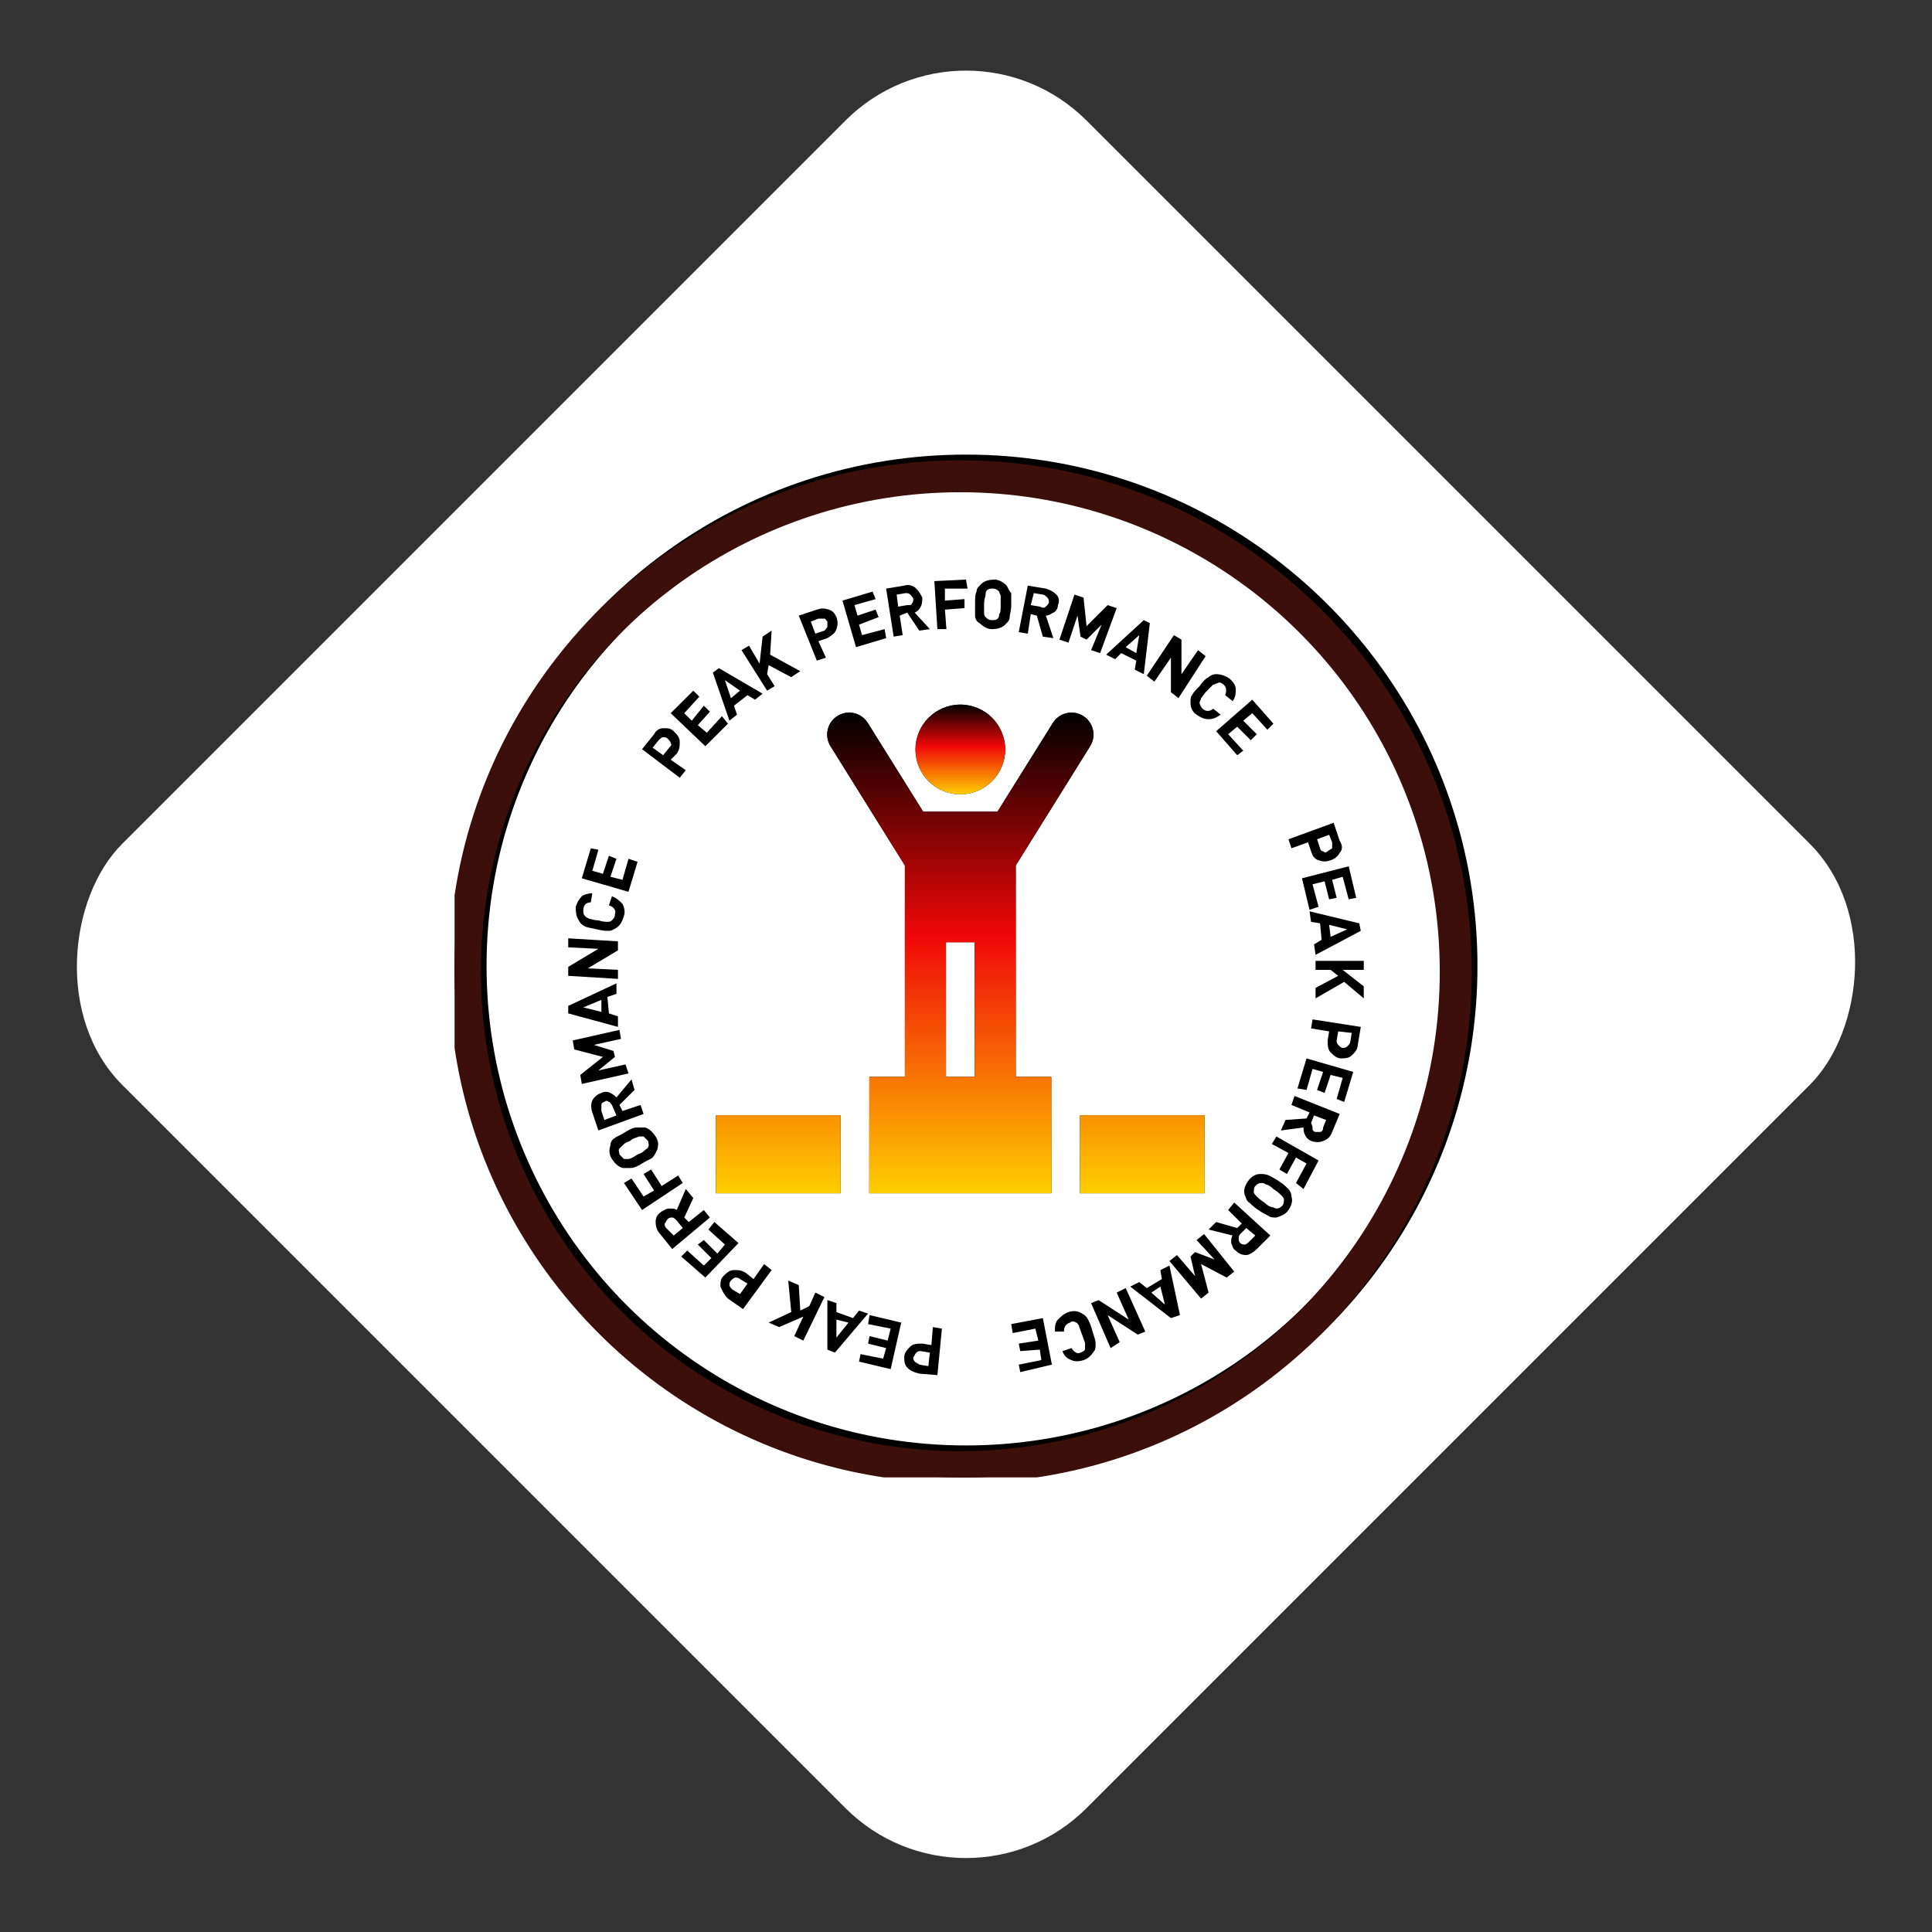 <svg width="170" height="170" viewBox="0 0 170 170" fill="none" xmlns="http://www.w3.org/2000/svg">
<rect x="0" y="0" width="170" height="170" fill="#333333" stroke="none"/>
<rect x="85" width="120" height="120" rx="15" transform="rotate(45 85 0)" fill="white"/>
<g clip-path="url(#clip0_376_14670)">
<path d="M58.655 120.871C62.394 123.619 66.513 125.756 70.897 127.219C75.432 128.734 80.177 129.5 85 129.5C89.823 129.5 94.568 128.734 99.103 127.219C103.487 125.756 107.606 123.619 111.345 120.871C115.037 118.151 118.281 114.897 120.983 111.191C123.717 107.442 125.84 103.31 127.284 98.92C128.757 94.442 129.505 89.758 129.505 85C129.505 80.037 128.691 75.156 127.088 70.5C125.601 66.18 123.455 62.128 120.717 58.449C118.006 54.813 114.771 51.62 111.102 48.956C107.386 46.259 103.3 44.169 98.958 42.734C94.465 41.253 89.772 40.5 85 40.5C80.228 40.5 75.535 41.252 71.047 42.734C66.704 44.169 62.619 46.259 58.903 48.956C55.229 51.62 51.994 54.813 49.288 58.449C46.549 62.128 44.404 66.18 42.917 70.5C41.313 75.152 40.5 80.032 40.5 85C40.5 89.758 41.248 94.441 42.716 98.92L42.716 98.921C44.165 103.31 46.282 107.442 49.017 111.191C51.719 114.897 54.962 118.155 58.655 120.871ZM44.629 71.09C50.559 53.876 66.781 42.313 85 42.313C103.219 42.313 119.441 53.876 125.37 71.089C126.905 75.552 127.687 80.234 127.687 85C127.687 89.565 126.969 94.06 125.558 98.353C119.783 115.901 103.484 127.687 85 127.687C66.516 127.687 50.217 115.901 44.442 98.353C43.031 94.06 42.313 89.565 42.313 85C42.313 80.234 43.09 75.552 44.629 71.09Z" fill="black" stroke="black"/>
<path d="M58.155 121.371C61.894 124.119 66.013 126.256 70.397 127.719C74.932 129.234 79.677 130 84.5 130C89.323 130 94.068 129.234 98.603 127.719C102.987 126.256 107.106 124.119 110.845 121.371C114.537 118.651 117.781 115.397 120.483 111.691C123.217 107.942 125.34 103.81 126.784 99.42C128.257 94.942 129.005 90.258 129.005 85.5C129.005 80.537 128.191 75.656 126.588 71C125.101 66.68 122.955 62.628 120.217 58.949C117.506 55.313 114.271 52.12 110.602 49.456C106.886 46.759 102.8 44.669 98.458 43.234C93.965 41.753 89.272 41 84.5 41C79.728 41 75.035 41.752 70.547 43.234C66.205 44.669 62.119 46.759 58.403 49.456C54.729 52.12 51.494 55.313 48.788 58.949C46.049 62.628 43.903 66.68 42.417 71C40.813 75.652 40 80.532 40 85.5C40 90.258 40.748 94.941 42.216 99.42L42.216 99.421C43.665 103.81 45.782 107.942 48.517 111.691C51.218 115.397 54.462 118.655 58.155 121.371ZM44.129 71.59C50.059 54.376 66.281 42.813 84.5 42.813C102.719 42.813 118.941 54.376 124.87 71.589C126.405 76.052 127.187 80.734 127.187 85.5C127.187 90.065 126.469 94.56 125.058 98.853C119.283 116.401 102.984 128.187 84.5 128.187C66.016 128.187 49.717 116.401 43.942 98.853C42.531 94.56 41.813 90.065 41.813 85.5C41.813 80.734 42.59 76.052 44.129 71.59Z" fill="#3D0F0A" stroke="#3D0F0A"/>
<path fill-rule="evenodd" clip-rule="evenodd" d="M85.133 51.792H83.145V52.849L84.868 52.717V53.509L83.145 53.642L83.277 55.358H82.482L82.217 51.132L85.001 51L85.133 51.792ZM80.889 55.491L81.817 55.359L80.492 53.906C80.757 53.774 80.889 53.642 81.022 53.378C81.154 53.113 81.154 52.849 81.154 52.585C81.022 52.321 80.889 52.057 80.624 51.793C80.359 51.529 79.961 51.396 79.564 51.529L77.973 51.793L78.635 56.019L79.431 55.887L79.166 54.17L79.829 53.906L80.889 55.491ZM80.359 52.717C80.359 52.849 80.359 52.981 80.227 53.113C80.227 53.245 80.094 53.245 79.829 53.245L79.033 53.378L78.901 52.321L79.696 52.189C79.829 52.189 79.961 52.189 80.094 52.321C80.227 52.453 80.359 52.585 80.359 52.717ZM77.974 56.151L75.322 56.943L74.129 52.849L76.781 52.056L77.046 52.717L75.189 53.245L75.455 54.17L77.046 53.641L77.311 54.302L75.587 54.962L75.852 55.887L77.841 55.358L77.974 56.151ZM73.6 54.301C73.467 54.037 73.335 53.773 72.937 53.641C72.539 53.509 72.274 53.509 71.876 53.641L70.285 54.169L71.876 58.132L72.672 57.868L72.009 56.415L72.804 56.151C72.85 56.12 72.894 56.091 72.937 56.064C73.261 55.852 73.482 55.709 73.6 55.358C73.732 54.962 73.732 54.698 73.6 54.301ZM72.804 54.698V55.094C72.804 55.226 72.672 55.358 72.539 55.49L71.743 55.754L71.346 54.698L72.009 54.434H72.539C72.621 54.434 72.652 54.484 72.695 54.554C72.722 54.597 72.754 54.647 72.804 54.698ZM70.417 59.056L69.621 59.585L67.632 58.528L67.5 59.32L68.163 60.377L67.5 60.773L65.246 57.207L65.909 56.811L66.837 58.396L67.102 56.019L67.898 55.49L67.765 57.603L70.417 59.056ZM66.439 61.566L67.102 61.037L63.257 58.792L62.727 59.188L64.185 63.415L64.848 62.886L64.583 62.094L65.776 61.169L66.439 61.566ZM63.787 59.849L65.113 60.773L64.317 61.434L63.787 59.849ZM64.054 63.679L62.065 65.66L59.016 62.755L61.004 60.773L61.535 61.302L60.209 62.755L60.872 63.415L61.932 62.094L62.463 62.622L61.402 63.811L62.197 64.472L63.523 63.019L64.054 63.679ZM58.352 64.075C58.75 64.075 59.015 64.075 59.28 64.339C59.545 64.603 59.811 64.868 59.811 65.264C59.811 65.66 59.811 65.924 59.545 66.32L59.015 66.849L60.341 67.773L59.811 68.434L56.496 65.924L57.557 64.603C57.689 64.339 57.955 64.075 58.352 64.075ZM59.015 65.396C59.015 65.264 58.883 65.132 58.75 65L58.75 65C58.617 64.868 58.485 64.868 58.352 64.868C58.22 64.868 58.087 65 57.955 65.132L57.424 65.792L58.352 66.453L58.883 65.792C59.015 65.66 59.148 65.528 59.015 65.396ZM88.896 53.955C88.933 53.774 88.979 53.555 88.979 53.245V52.189C88.846 52.057 88.714 51.792 88.581 51.528L88.581 51.528C88.316 51.264 87.918 51 87.52 51C86.99 51 86.592 51.132 86.327 51.396C86.062 51.66 85.93 51.792 85.93 52.057C85.797 52.321 85.797 52.585 85.797 53.113V54.17C85.797 54.434 85.93 54.698 86.195 54.83C86.46 55.094 86.858 55.358 87.255 55.358C87.786 55.358 88.183 55.226 88.448 54.962C88.714 54.698 88.846 54.566 88.846 54.302C88.846 54.193 88.869 54.083 88.896 53.955ZM88.051 52.453V53.245C88.051 53.642 88.051 53.906 87.918 54.038C87.918 54.17 87.918 54.302 87.786 54.434C87.653 54.566 87.52 54.566 87.255 54.566C86.99 54.566 86.858 54.434 86.725 54.302C86.592 54.17 86.592 54.038 86.592 53.906V53.113C86.592 52.862 86.646 52.664 86.685 52.519C86.707 52.435 86.725 52.369 86.725 52.321C86.725 52.189 86.725 52.057 86.858 51.925C86.99 51.792 87.123 51.792 87.388 51.792C87.653 51.792 87.786 51.925 87.918 52.057C87.918 52.123 87.951 52.189 87.984 52.255C88.018 52.321 88.051 52.387 88.051 52.453ZM92.69 56.151L91.762 56.019L91.232 54.17L90.701 54.038L90.436 55.755L89.641 55.623L90.436 51.528L92.027 51.792C92.425 51.925 92.69 52.057 92.955 52.321C93.22 52.585 93.22 52.981 93.088 53.245C93.088 53.509 92.955 53.774 92.69 53.906C92.619 53.941 92.557 53.976 92.5 54.009C92.344 54.099 92.221 54.17 92.027 54.17L92.69 56.151ZM92.027 53.377C92.16 53.245 92.292 53.113 92.292 52.981C92.292 52.849 92.292 52.717 92.16 52.585C92.027 52.453 91.894 52.321 91.762 52.321L90.966 52.189L90.701 53.245L91.497 53.377C91.762 53.509 91.894 53.509 92.027 53.377ZM96.005 57.207L96.8 57.471L98.259 53.509L97.463 53.245L95.607 55.094L95.342 52.584L94.546 52.32L93.221 56.283L94.016 56.547L94.812 54.169L95.077 56.018L95.607 56.283L96.933 54.962L96.005 57.207ZM99.849 58.925L99.982 58.133L98.656 57.472L98.126 58.001L97.33 57.604L100.645 54.566L101.175 54.831L100.645 59.321L99.849 58.925ZM99.982 57.472L100.247 55.887L99.054 56.944L99.982 57.472ZM103.031 60.906L103.694 61.434L106.081 57.736L105.418 57.208L103.959 59.321V56.283L103.297 55.887L100.91 59.453L101.573 59.981L103.031 57.868V60.906ZM107.407 62.886C107.01 63.151 106.745 63.283 106.347 63.283C105.949 63.283 105.684 63.151 105.286 62.886C104.888 62.622 104.756 62.226 104.756 61.83C104.756 61.566 104.756 61.301 104.888 61.169C105.021 60.905 105.286 60.641 105.551 60.377L105.551 60.377L105.551 60.377C105.816 59.981 106.082 59.717 106.347 59.584C106.479 59.453 106.745 59.32 107.01 59.32C107.407 59.32 107.805 59.453 108.203 59.717C108.468 59.981 108.733 60.245 108.733 60.641C108.733 61.037 108.733 61.301 108.468 61.698L107.805 61.169C107.938 60.773 107.938 60.509 107.673 60.245C107.54 60.113 107.275 59.981 107.142 60.113C107.076 60.113 107.01 60.146 106.943 60.179C106.877 60.212 106.811 60.245 106.745 60.245L106.214 60.773C106.059 60.928 105.949 61.083 105.858 61.211C105.794 61.301 105.739 61.379 105.684 61.434C105.684 61.5 105.651 61.566 105.618 61.632C105.584 61.698 105.551 61.764 105.551 61.83C105.551 61.962 105.684 62.226 105.816 62.358C106.082 62.622 106.479 62.622 106.745 62.358L107.407 62.886ZM107.01 64.34L108.866 66.453L109.396 66.057L108.07 64.604L108.866 63.944L110.059 65.132L110.589 64.604L109.396 63.415L110.192 62.755L111.517 64.208L112.048 63.679L110.192 61.566L107.01 64.34ZM117.881 75.038C117.748 75.302 117.483 75.566 117.085 75.698C116.688 75.831 116.422 75.831 116.025 75.698C115.627 75.566 115.494 75.302 115.362 74.906L115.097 74.114L113.638 74.642L113.373 73.849L117.35 72.397L117.881 73.981C118.146 74.378 118.146 74.774 117.881 75.038ZM116.422 74.906C116.555 75.038 116.688 75.038 116.82 74.906C116.886 74.84 116.953 74.807 117.019 74.774C117.085 74.741 117.152 74.708 117.218 74.642V74.114L116.953 73.453L115.892 73.849L116.157 74.642C116.157 74.774 116.29 74.906 116.422 74.906ZM114.564 77.283L115.227 80.057L116.023 79.793L115.493 77.812L116.553 77.547L116.951 79.132L117.614 79L117.216 77.415L118.144 77.151L118.674 79.132L119.337 79L118.674 76.227L114.564 77.283ZM115.759 84.019L115.626 83.094L116.289 82.698L116.157 81.245L115.361 81.113L115.229 80.189L119.604 81.245L119.736 81.906L115.759 84.019ZM117.085 82.434L118.543 81.774L116.952 81.377L117.085 82.434ZM115.758 86.924V87.849L118.277 86.396L120 87.849V86.792L118.144 85.34H120V84.547H115.758V85.34H117.084L117.746 85.868L115.758 86.924ZM118.943 92.868C118.678 93.132 118.28 93.132 118.015 93.132C117.617 93.132 117.352 92.868 117.087 92.604C116.822 92.34 116.822 91.944 116.822 91.547L116.954 90.755L115.363 90.491L115.496 89.698L119.738 90.359L119.473 91.944C119.473 92.34 119.208 92.604 118.943 92.868ZM117.75 91.944C117.882 92.076 118.015 92.208 118.147 92.208C118.28 92.208 118.413 92.208 118.545 92.076C118.678 91.944 118.81 91.811 118.81 91.679L118.943 90.887L117.75 90.755L117.617 91.547C117.617 91.679 117.617 91.811 117.75 91.944ZM114.963 93.132L114.168 95.773L114.963 95.905L115.494 94.056L116.422 94.32L115.891 95.905L116.554 96.17L117.085 94.585L118.145 94.849L117.615 96.698L118.278 96.962L119.073 94.32L114.963 93.132ZM112.711 99.471L113.109 98.547L114.965 98.415L115.23 97.886L113.639 97.226L113.904 96.434L117.882 98.019L117.219 99.603C117.086 100 116.821 100.264 116.423 100.396C116.158 100.528 115.76 100.528 115.363 100.396C115.097 100.264 114.965 100.132 114.832 99.868C114.7 99.603 114.7 99.471 114.7 99.207L112.711 99.471ZM115.495 99.339C115.495 99.471 115.628 99.603 115.76 99.603H116.158C116.291 99.603 116.423 99.471 116.423 99.207L116.688 98.547L115.628 98.151L115.363 98.811C115.495 99.075 115.495 99.207 115.495 99.339ZM114.963 102.378L114.035 104.095L114.698 104.624L116.024 102.114L112.312 100.001L111.914 100.661L113.372 101.454L112.577 102.907L113.24 103.303L114.035 101.85L114.963 102.378ZM111.65 107.001C111.385 106.869 111.12 106.737 110.722 106.473C110.324 106.208 110.059 105.944 109.926 105.812C109.74 105.72 109.685 105.562 109.622 105.385L109.622 105.385C109.596 105.309 109.568 105.231 109.529 105.152C109.396 104.756 109.529 104.359 109.794 103.963C110.059 103.567 110.457 103.303 110.854 103.303C111.12 103.303 111.385 103.303 111.65 103.435L111.65 103.435C111.915 103.567 112.18 103.699 112.578 103.963C112.976 104.227 113.241 104.491 113.373 104.623C113.506 104.756 113.639 105.02 113.639 105.284C113.771 105.68 113.639 106.076 113.373 106.473C113.108 106.869 112.71 107.001 112.313 107.133C112.048 107.133 111.782 107.133 111.65 107.001ZM111.252 105.812C111.517 106.076 111.782 106.208 111.915 106.208C111.981 106.208 112.048 106.241 112.114 106.274C112.18 106.307 112.246 106.34 112.313 106.34C112.578 106.34 112.71 106.208 112.843 106.076C112.976 105.944 112.976 105.68 112.976 105.548C112.976 105.416 112.843 105.284 112.71 105.152C112.578 105.02 112.445 104.888 112.048 104.623C111.782 104.359 111.517 104.227 111.385 104.227C111.252 104.095 111.12 104.095 110.987 104.095C110.722 104.095 110.589 104.227 110.457 104.359C110.324 104.491 110.324 104.756 110.324 104.888C110.324 105.02 110.457 105.152 110.589 105.284C110.722 105.416 110.854 105.548 111.252 105.812ZM107.009 107.528L106.346 108.189L108.467 108.717C108.334 108.849 108.334 109.113 108.334 109.377C108.374 109.456 108.402 109.535 108.428 109.61L108.428 109.61C108.491 109.787 108.546 109.945 108.732 110.038C108.997 110.302 109.262 110.434 109.66 110.434C109.925 110.434 110.323 110.17 110.588 109.906L111.781 108.717L108.6 105.811L108.069 106.472L109.262 107.66L108.865 108.057L107.009 107.528ZM109.13 109.377C108.997 109.245 108.997 109.113 108.997 108.981C108.997 108.849 108.997 108.717 109.13 108.585L109.66 108.057L110.456 108.717L109.925 109.245C109.793 109.377 109.66 109.51 109.528 109.51C109.395 109.51 109.262 109.51 109.13 109.377ZM102.9 110.962L103.563 110.434L105.154 112.283L104.756 110.566L105.154 110.17L106.878 110.83L105.287 109.113L105.95 108.585L108.601 111.887L107.938 112.415L105.685 111.227L106.347 113.736L105.685 114.264L102.9 110.962ZM100.249 112.812L99.453 113.208L103.033 115.982L103.828 115.718L102.9 111.359L102.105 111.756L102.237 112.548L100.911 113.341L100.249 112.812ZM102.502 114.793L101.309 113.737L102.105 113.208L102.502 114.793ZM96.004 114.662L96.667 114.397L99.318 116.114L98.258 113.737L99.053 113.341L100.777 117.171L100.114 117.435L97.462 115.718L98.523 118.096L97.727 118.624L96.004 114.662ZM93.089 116.113C92.824 116.378 92.824 116.774 92.824 117.17H93.62C93.62 116.774 93.752 116.51 94.15 116.378C94.283 116.246 94.548 116.246 94.68 116.378C94.762 116.378 94.794 116.428 94.837 116.498C94.864 116.541 94.895 116.591 94.945 116.642C94.945 116.723 94.996 116.855 95.066 117.038C95.109 117.151 95.16 117.283 95.211 117.434C95.261 117.586 95.312 117.718 95.355 117.83L95.355 117.83C95.425 118.013 95.476 118.145 95.476 118.227V118.623C95.476 118.839 95.387 118.878 95.211 118.957C95.19 118.967 95.168 118.976 95.145 118.987C95.124 118.997 95.102 119.007 95.078 119.019C94.813 119.151 94.548 119.019 94.283 118.623L93.487 118.887C93.62 119.283 93.885 119.547 94.283 119.68C94.548 119.812 94.945 119.812 95.343 119.68C95.741 119.547 96.006 119.283 96.271 118.887C96.404 118.755 96.404 118.491 96.404 118.227C96.404 117.963 96.271 117.566 96.139 117.17C96.006 116.642 95.874 116.378 95.741 116.113C95.608 115.849 95.476 115.717 95.211 115.585C94.813 115.321 94.415 115.321 94.017 115.453C93.62 115.585 93.355 115.849 93.089 116.113ZM88.978 116.51L91.763 115.982L92.558 120.076L89.774 120.736L89.641 120.076L91.63 119.68L91.498 118.755L89.774 118.887L89.641 118.227L91.365 117.963L91.1 116.906L89.111 117.302L88.978 116.51ZM79.566 119.415C79.566 119.679 79.566 120.075 79.832 120.34C80.097 120.604 80.362 120.736 80.892 120.868L82.483 121L82.881 116.906L82.085 116.774L81.953 118.358L81.157 118.226C80.76 118.226 80.362 118.226 80.097 118.491C79.832 118.755 79.566 119.019 79.566 119.415ZM80.495 119.217C80.528 119.151 80.561 119.085 80.627 119.019C80.76 118.887 80.892 118.887 81.025 118.887L81.82 119.019L81.688 120.208L80.892 120.075C80.826 120.009 80.76 119.976 80.693 119.943C80.627 119.91 80.561 119.877 80.495 119.811C80.362 119.679 80.362 119.547 80.362 119.415C80.428 119.349 80.461 119.283 80.495 119.217ZM76.516 115.717L79.3 116.377L78.372 120.472L75.588 119.811L75.721 119.151L77.709 119.547L77.974 118.622L76.383 118.226L76.516 117.566L78.107 117.962L78.372 116.905L76.383 116.509L76.516 115.717ZM73.598 114.661L72.803 114.396V118.755L73.466 119.019L76.382 115.585L75.587 115.321L75.057 115.981L73.598 115.453V114.661ZM73.598 117.698V116.113L74.659 116.378L73.598 117.698ZM69.358 112.68L70.286 113.076L70.419 115.321L71.214 114.925L71.745 113.736L72.54 114.133L70.684 117.963L69.889 117.567L70.684 115.85L68.563 116.774L67.635 116.378L69.623 115.453L69.358 112.68ZM63.656 112.283C63.391 112.547 63.391 112.811 63.391 113.208C63.415 113.257 63.44 113.311 63.466 113.368C63.582 113.619 63.73 113.942 64.053 114.264L65.379 115.189L67.898 111.755L67.235 111.227L66.307 112.547L65.644 112.019C65.247 111.755 64.982 111.755 64.584 111.755C64.186 111.755 63.921 112.019 63.656 112.283L63.656 112.283ZM64.319 112.679C64.451 112.547 64.584 112.415 64.716 112.415C64.849 112.415 64.982 112.415 65.114 112.547L65.777 112.944L65.114 113.868L64.451 113.472C64.319 113.34 64.186 113.208 64.186 113.076C64.186 112.944 64.186 112.811 64.319 112.679ZM62.86 107.528L64.981 109.378L62.065 112.415L59.943 110.566L60.474 110.038L61.932 111.359L62.595 110.698L61.402 109.51L61.932 109.113L63.125 110.302L63.788 109.51L62.33 108.189L62.86 107.528ZM61.006 105.415L60.343 104.623L59.547 106.472C59.415 106.34 59.15 106.34 58.885 106.34C58.691 106.34 58.567 106.411 58.411 106.501C58.354 106.533 58.293 106.569 58.222 106.604C57.824 106.868 57.691 107.132 57.691 107.529C57.691 107.925 57.824 108.321 58.089 108.585L59.15 109.906L62.464 107.132L61.934 106.472L60.608 107.529L60.21 107.132L61.006 105.415ZM58.752 107.265C58.885 107.132 59.017 107.132 59.15 107.132C59.282 107.132 59.415 107.265 59.547 107.397L60.078 108.057L59.282 108.717L58.62 108.057C58.487 107.925 58.487 107.793 58.487 107.661C58.553 107.595 58.586 107.529 58.62 107.463C58.653 107.397 58.686 107.331 58.752 107.265ZM55.567 103.698L56.628 105.283L57.556 104.755L56.628 103.302L57.291 102.905L58.219 104.358L59.677 103.434L60.075 104.094L56.495 106.472L54.904 104.094L55.567 103.698ZM54.474 99.918C54.309 100 54.176 100.067 54.11 100.133C53.845 100.265 53.712 100.529 53.712 100.793C53.58 101.189 53.58 101.585 53.845 101.982C54.11 102.378 54.375 102.642 54.773 102.774H55.568C55.701 102.774 56.099 102.642 56.496 102.378C56.695 102.246 56.894 102.147 57.06 102.064C57.225 101.982 57.358 101.916 57.424 101.85C57.557 101.717 57.689 101.453 57.822 101.189C57.955 100.793 57.955 100.397 57.689 100C57.424 99.604 57.159 99.34 56.761 99.208H55.966C55.833 99.208 55.436 99.34 55.038 99.604C54.839 99.736 54.64 99.835 54.474 99.918ZM54.773 100.793C54.905 100.661 55.038 100.529 55.436 100.397C55.612 100.221 55.789 100.162 55.966 100.103C56.054 100.074 56.143 100.044 56.231 100H56.629L57.027 100.397C57.027 100.437 57.039 100.489 57.052 100.546C57.083 100.677 57.119 100.833 57.027 100.925C57.027 101.007 56.976 101.038 56.906 101.081C56.863 101.108 56.812 101.139 56.761 101.189C56.629 101.321 56.496 101.453 56.099 101.585C55.701 101.85 55.436 101.982 55.303 101.982H54.905L54.508 101.585C54.508 101.545 54.495 101.493 54.482 101.436C54.452 101.305 54.415 101.149 54.508 101.057L54.773 100.793ZM55.568 94.981L55.833 95.906L54.507 97.227L54.773 97.755L56.363 97.227L56.629 98.019L52.651 99.472L52.121 97.887C51.988 97.491 51.988 97.095 52.121 96.831C52.254 96.566 52.519 96.302 52.916 96.17C53.181 96.038 53.447 96.038 53.712 96.17C53.977 96.302 54.11 96.434 54.242 96.566L55.568 94.981ZM53.579 96.963C53.447 96.831 53.314 96.831 53.181 96.963C53.049 96.963 52.916 97.095 52.916 97.227V97.755L53.181 98.547L54.242 98.151L53.844 97.227C53.794 97.176 53.763 97.126 53.736 97.083C53.693 97.013 53.661 96.963 53.579 96.963ZM54.641 91.415L54.508 90.623L50.398 91.548L50.531 92.34L53.05 93L51.061 94.585L51.194 95.378L55.304 94.453L55.039 93.661L52.652 94.189L54.111 93L53.978 92.472L52.255 91.944L54.641 91.415ZM54.242 86.528V87.453L53.447 87.717L53.58 89.17L54.375 89.434V90.359L50 89.17V88.51L54.242 86.528ZM52.917 87.981L51.326 88.642L52.917 89.038V87.981ZM54.375 83.622V82.83L50 82.565V83.358L52.652 83.49L50 85.075V85.867L54.375 86.132V85.339L51.724 85.207L54.375 83.622ZM53.844 78.868C54.242 79 54.507 79.264 54.772 79.528C54.905 79.792 55.037 80.188 54.905 80.585C54.772 80.981 54.639 81.377 54.242 81.641C54.171 81.677 54.109 81.712 54.052 81.745C53.896 81.835 53.773 81.905 53.579 81.905C53.314 81.905 53.048 81.905 52.518 81.773C52.316 81.723 52.152 81.692 52.012 81.665C51.785 81.622 51.621 81.591 51.458 81.509C51.192 81.377 51.06 81.245 50.927 80.981C50.662 80.585 50.662 80.188 50.662 79.792C50.795 79.396 50.927 79.132 51.192 78.868C51.325 78.736 51.723 78.603 52.12 78.603L51.988 79.396C51.59 79.396 51.325 79.66 51.325 80.056C51.325 80.32 51.325 80.453 51.458 80.585C51.59 80.717 51.59 80.717 51.855 80.849C51.904 80.849 51.97 80.867 52.054 80.889C52.2 80.928 52.399 80.981 52.651 80.981C53.048 81.113 53.314 81.113 53.446 81.113C53.579 81.113 53.711 81.113 53.844 80.981C53.977 80.849 54.109 80.717 54.109 80.453C54.242 80.056 53.977 79.792 53.579 79.66L53.844 78.868ZM55.303 78.472L56.099 75.83L55.303 75.566L54.773 77.415L53.712 77.151L54.243 75.566L53.58 75.302L53.05 76.887L52.121 76.623L52.652 74.773L51.989 74.641L51.193 77.283L55.303 78.472Z" fill="black"/>
<path d="M84.501 69.896C86.681 69.896 88.449 68.129 88.449 65.948C88.449 63.768 86.681 62 84.501 62C82.32 62 80.553 63.768 80.553 65.948C80.553 68.129 82.32 69.896 84.501 69.896Z" fill="black"/>
<path d="M84.501 69.896C86.681 69.896 88.449 68.129 88.449 65.948C88.449 63.768 86.681 62 84.501 62C82.32 62 80.553 63.768 80.553 65.948C80.553 68.129 82.32 69.896 84.501 69.896Z" fill="url(#paint0_linear_376_14670)"/>
<path d="M63 98.134H73.968V105.001H63V98.134ZM89.379 76.153L95.923 65.657C96.504 64.726 96.192 63.498 95.238 62.956C94.337 62.444 93.193 62.733 92.644 63.612L87.769 71.423H81.231L76.356 63.612C75.807 62.733 74.663 62.444 73.762 62.956C72.808 63.498 72.497 64.726 73.078 65.657L79.621 76.153V94.753H76.493L76.487 105.001H92.513L92.507 94.753H89.379L89.379 76.153ZM85.76 94.753H83.24V82.912H85.76V94.753ZM95.032 98.134H106.001V105.001H95.032V98.134Z" fill="black"/>
<path d="M63 98.134H73.968V105.001H63V98.134ZM89.379 76.153L95.923 65.657C96.504 64.726 96.192 63.498 95.238 62.956C94.337 62.444 93.193 62.733 92.644 63.612L87.769 71.423H81.231L76.356 63.612C75.807 62.733 74.663 62.444 73.762 62.956C72.808 63.498 72.497 64.726 73.078 65.657L79.621 76.153V94.753H76.493L76.487 105.001H92.513L92.507 94.753H89.379L89.379 76.153ZM85.76 94.753H83.24V82.912H85.76V94.753ZM95.032 98.134H106.001V105.001H95.032V98.134Z" fill="url(#paint1_linear_376_14670)"/>
</g>
<defs>
<linearGradient id="paint0_linear_376_14670" x1="84.501" y1="62" x2="84.501" y2="69.896" gradientUnits="userSpaceOnUse">
<stop/>
<stop offset="0.464" stop-color="#F00708"/>
<stop offset="1" stop-color="#FECE00"/>
</linearGradient>
<linearGradient id="paint1_linear_376_14670" x1="84.501" y1="62.703" x2="84.501" y2="105.001" gradientUnits="userSpaceOnUse">
<stop/>
<stop offset="0.464" stop-color="#F00708"/>
<stop offset="1" stop-color="#FECE00"/>
</linearGradient>
<clipPath id="clip0_376_14670">
<rect width="90" height="90" fill="white" transform="translate(40 40)"/>
</clipPath>
</defs>
</svg>
